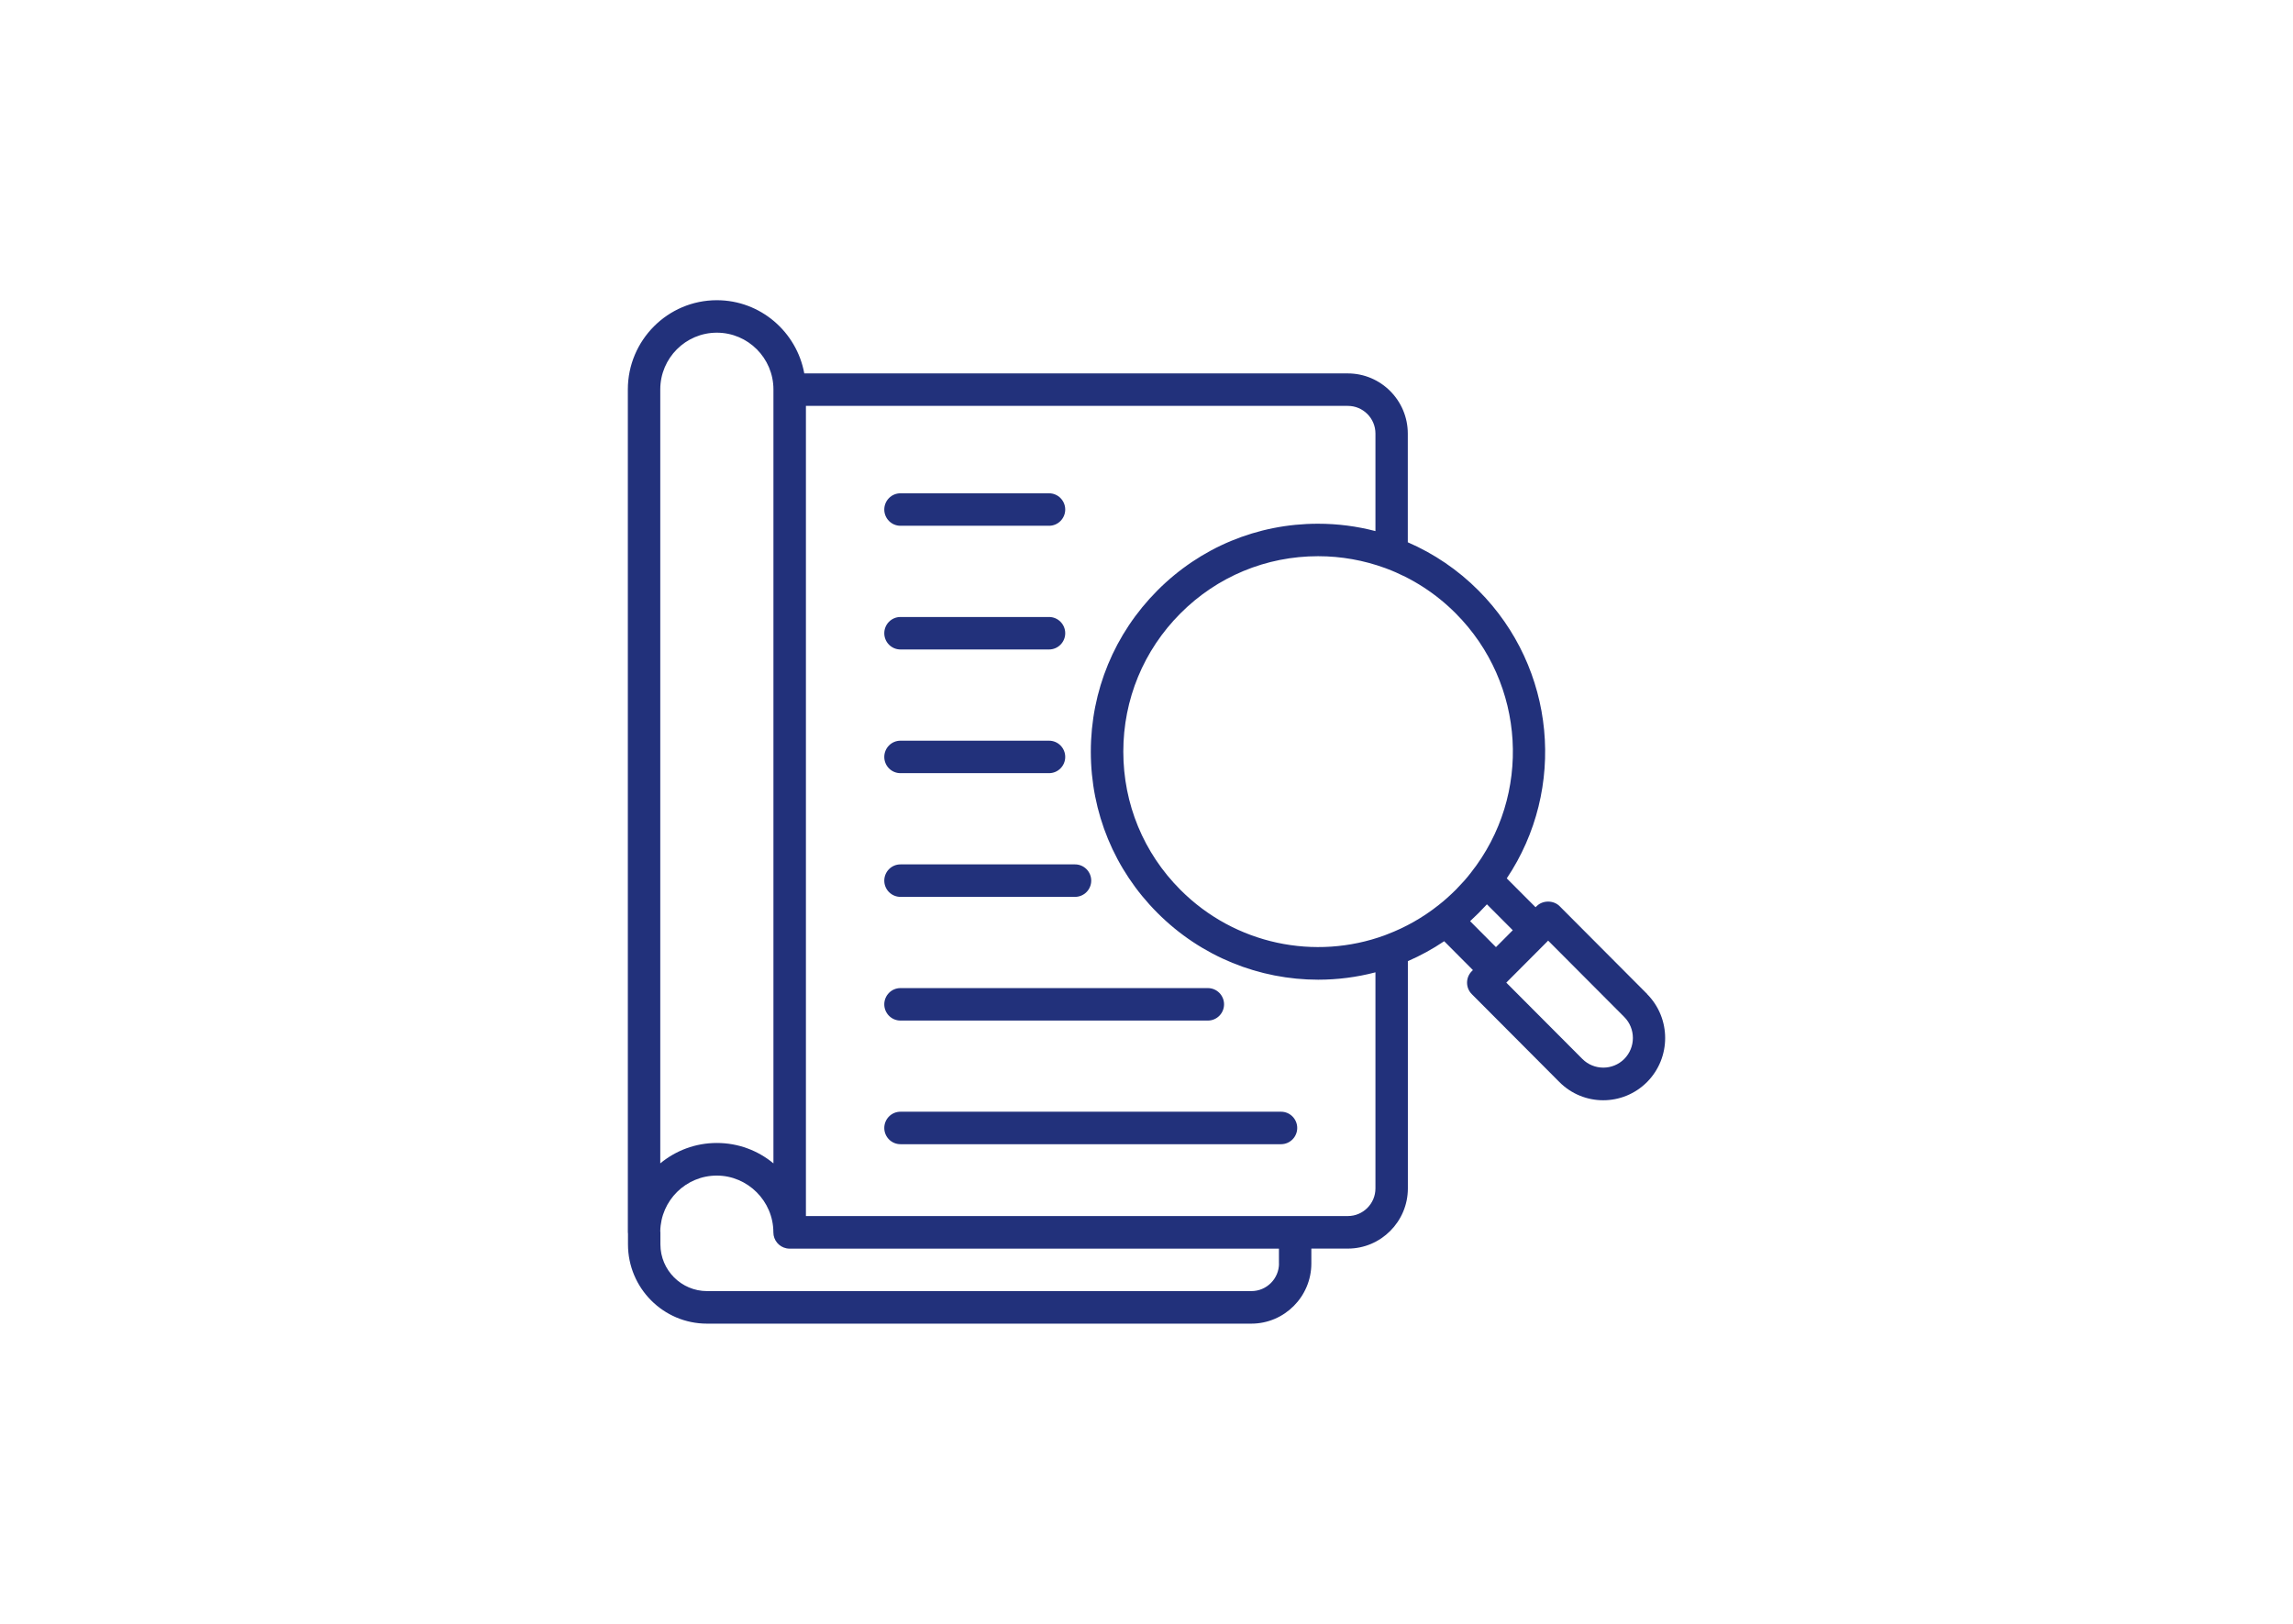 <svg width="336" height="238" viewBox="0 0 336 238" fill="none" xmlns="http://www.w3.org/2000/svg">
<rect width="336" height="238" fill="white"/>
<path d="M241.365 145.69L228.532 132.81C227.642 131.92 226.062 131.92 225.172 132.81L225.012 132.97L220.791 128.74C229.573 115.62 227.982 97.93 216.661 86.56C213.63 83.51 210.109 81.14 206.289 79.48V63.55C206.289 58.69 202.348 54.73 197.497 54.73H117.854C116.744 48.64 111.423 44 105.042 44C97.851 44 92 49.87 92 57.08V180.61C92 180.69 92.02 180.76 92.02 180.84V182.38C92.02 188.79 97.211 194 103.592 194H183.365C188.206 194 192.156 190.04 192.156 185.18V183H197.507C202.348 183 206.299 179.04 206.299 174.18V140.87C208.139 140.07 209.919 139.1 211.62 137.95L215.83 142.18L215.67 142.34C214.74 143.27 214.74 144.78 215.67 145.71L228.502 158.59C230.273 160.37 232.603 161.26 234.924 161.26C237.244 161.26 239.574 160.37 241.345 158.59C244.885 155.03 244.885 149.25 241.345 145.69H241.365ZM215.53 127.91C215.53 127.91 215.51 127.94 215.5 127.95C215.37 128.13 215.22 128.31 215.07 128.49C215.05 128.51 215.04 128.53 215.02 128.55C214.87 128.73 214.71 128.92 214.54 129.11C214.22 129.47 213.87 129.84 213.52 130.2C213.45 130.27 213.39 130.34 213.32 130.41C212.49 131.24 211.66 131.98 210.82 132.64C208.479 134.5 205.929 135.93 203.268 136.94C203.138 136.98 203.008 137.03 202.888 137.09C192.737 140.8 180.995 138.47 172.963 130.41C167.572 125.01 164.602 117.82 164.602 110.16C164.602 102.51 167.572 95.32 172.963 89.91C178.354 84.5 185.525 81.52 193.147 81.52C196.547 81.52 199.848 82.12 202.948 83.25C203.008 83.28 203.068 83.3 203.138 83.32C206.919 84.74 210.389 86.96 213.32 89.91C223.562 100.19 224.522 116.52 215.54 127.9L215.53 127.91ZM96.751 57.08C96.751 52.49 100.471 48.76 105.042 48.76C109.613 48.76 113.334 52.49 113.334 57.08V170.51C111.083 168.64 108.193 167.52 105.042 167.52C101.892 167.52 99.011 168.64 96.751 170.51V57.08ZM187.416 185.18C187.416 187.41 185.605 189.23 183.375 189.23H103.602C99.841 189.23 96.771 186.16 96.771 182.38V180.61C96.771 180.56 96.761 180.51 96.751 180.46C96.831 175.94 100.511 172.3 105.032 172.3C109.553 172.3 113.324 176.03 113.324 180.62C113.324 181.78 114.144 182.74 115.234 182.96C115.394 182.99 115.554 183.01 115.714 183.01H187.406V185.19L187.416 185.18ZM201.548 174.18C201.548 176.41 199.738 178.23 197.507 178.23H189.806H189.786H118.094V59.49H197.507C199.738 59.49 201.548 61.31 201.548 63.54V77.84C198.838 77.13 196.017 76.76 193.137 76.76H193.127C184.235 76.76 175.874 80.24 169.593 86.55C163.312 92.86 159.841 101.25 159.841 110.17C159.841 119.1 163.302 127.49 169.593 133.79C176.064 140.28 184.595 143.59 193.157 143.59C195.977 143.59 198.798 143.23 201.548 142.51V174.18ZM219.201 138.81L215.42 135.01C215.84 134.62 216.26 134.22 216.681 133.8C216.821 133.66 216.951 133.52 217.081 133.38C217.251 133.2 217.431 133.02 217.591 132.85C217.691 132.75 217.791 132.65 217.881 132.54L221.671 136.34L220.441 137.58L219.211 138.81H219.201ZM238.004 155.21C236.314 156.9 233.563 156.9 231.873 155.21L220.721 144.02L223.792 140.94L226.702 138.02C226.702 138.02 226.702 138.02 226.712 138.01L226.852 137.86L238.004 149.05C239.694 150.75 239.694 153.51 238.004 155.21Z" fill="#22317B"/>
<path d="M131.947 77.06H153.72C155.03 77.06 156.091 75.99 156.091 74.68C156.091 73.37 155.03 72.3 153.72 72.3H131.947C130.636 72.3 129.576 73.37 129.576 74.68C129.576 75.99 130.636 77.06 131.947 77.06Z" fill="#22317B"/>
<path d="M131.947 95.19H153.72C155.03 95.19 156.091 94.12 156.091 92.81C156.091 91.5 155.03 90.43 153.72 90.43H131.947C130.636 90.43 129.576 91.5 129.576 92.81C129.576 94.12 130.636 95.19 131.947 95.19Z" fill="#22317B"/>
<path d="M131.947 113.32H153.72C155.03 113.32 156.091 112.25 156.091 110.94C156.091 109.63 155.03 108.56 153.72 108.56H131.947C130.636 108.56 129.576 109.63 129.576 110.94C129.576 112.25 130.636 113.32 131.947 113.32Z" fill="#22317B"/>
<path d="M131.947 131.45H157.531C158.841 131.45 159.901 130.38 159.901 129.07C159.901 127.76 158.841 126.69 157.531 126.69H131.947C130.636 126.69 129.576 127.76 129.576 129.07C129.576 130.38 130.636 131.45 131.947 131.45Z" fill="#22317B"/>
<path d="M131.947 149.58H176.994C178.304 149.58 179.364 148.51 179.364 147.2C179.364 145.89 178.304 144.82 176.994 144.82H131.947C130.636 144.82 129.576 145.89 129.576 147.2C129.576 148.51 130.636 149.58 131.947 149.58Z" fill="#22317B"/>
<path d="M187.716 162.94H131.947C130.636 162.94 129.576 164.01 129.576 165.32C129.576 166.63 130.636 167.7 131.947 167.7H187.716C189.026 167.7 190.086 166.63 190.086 165.32C190.086 164.01 189.026 162.94 187.716 162.94Z" fill="#22317B"/>
</svg>
